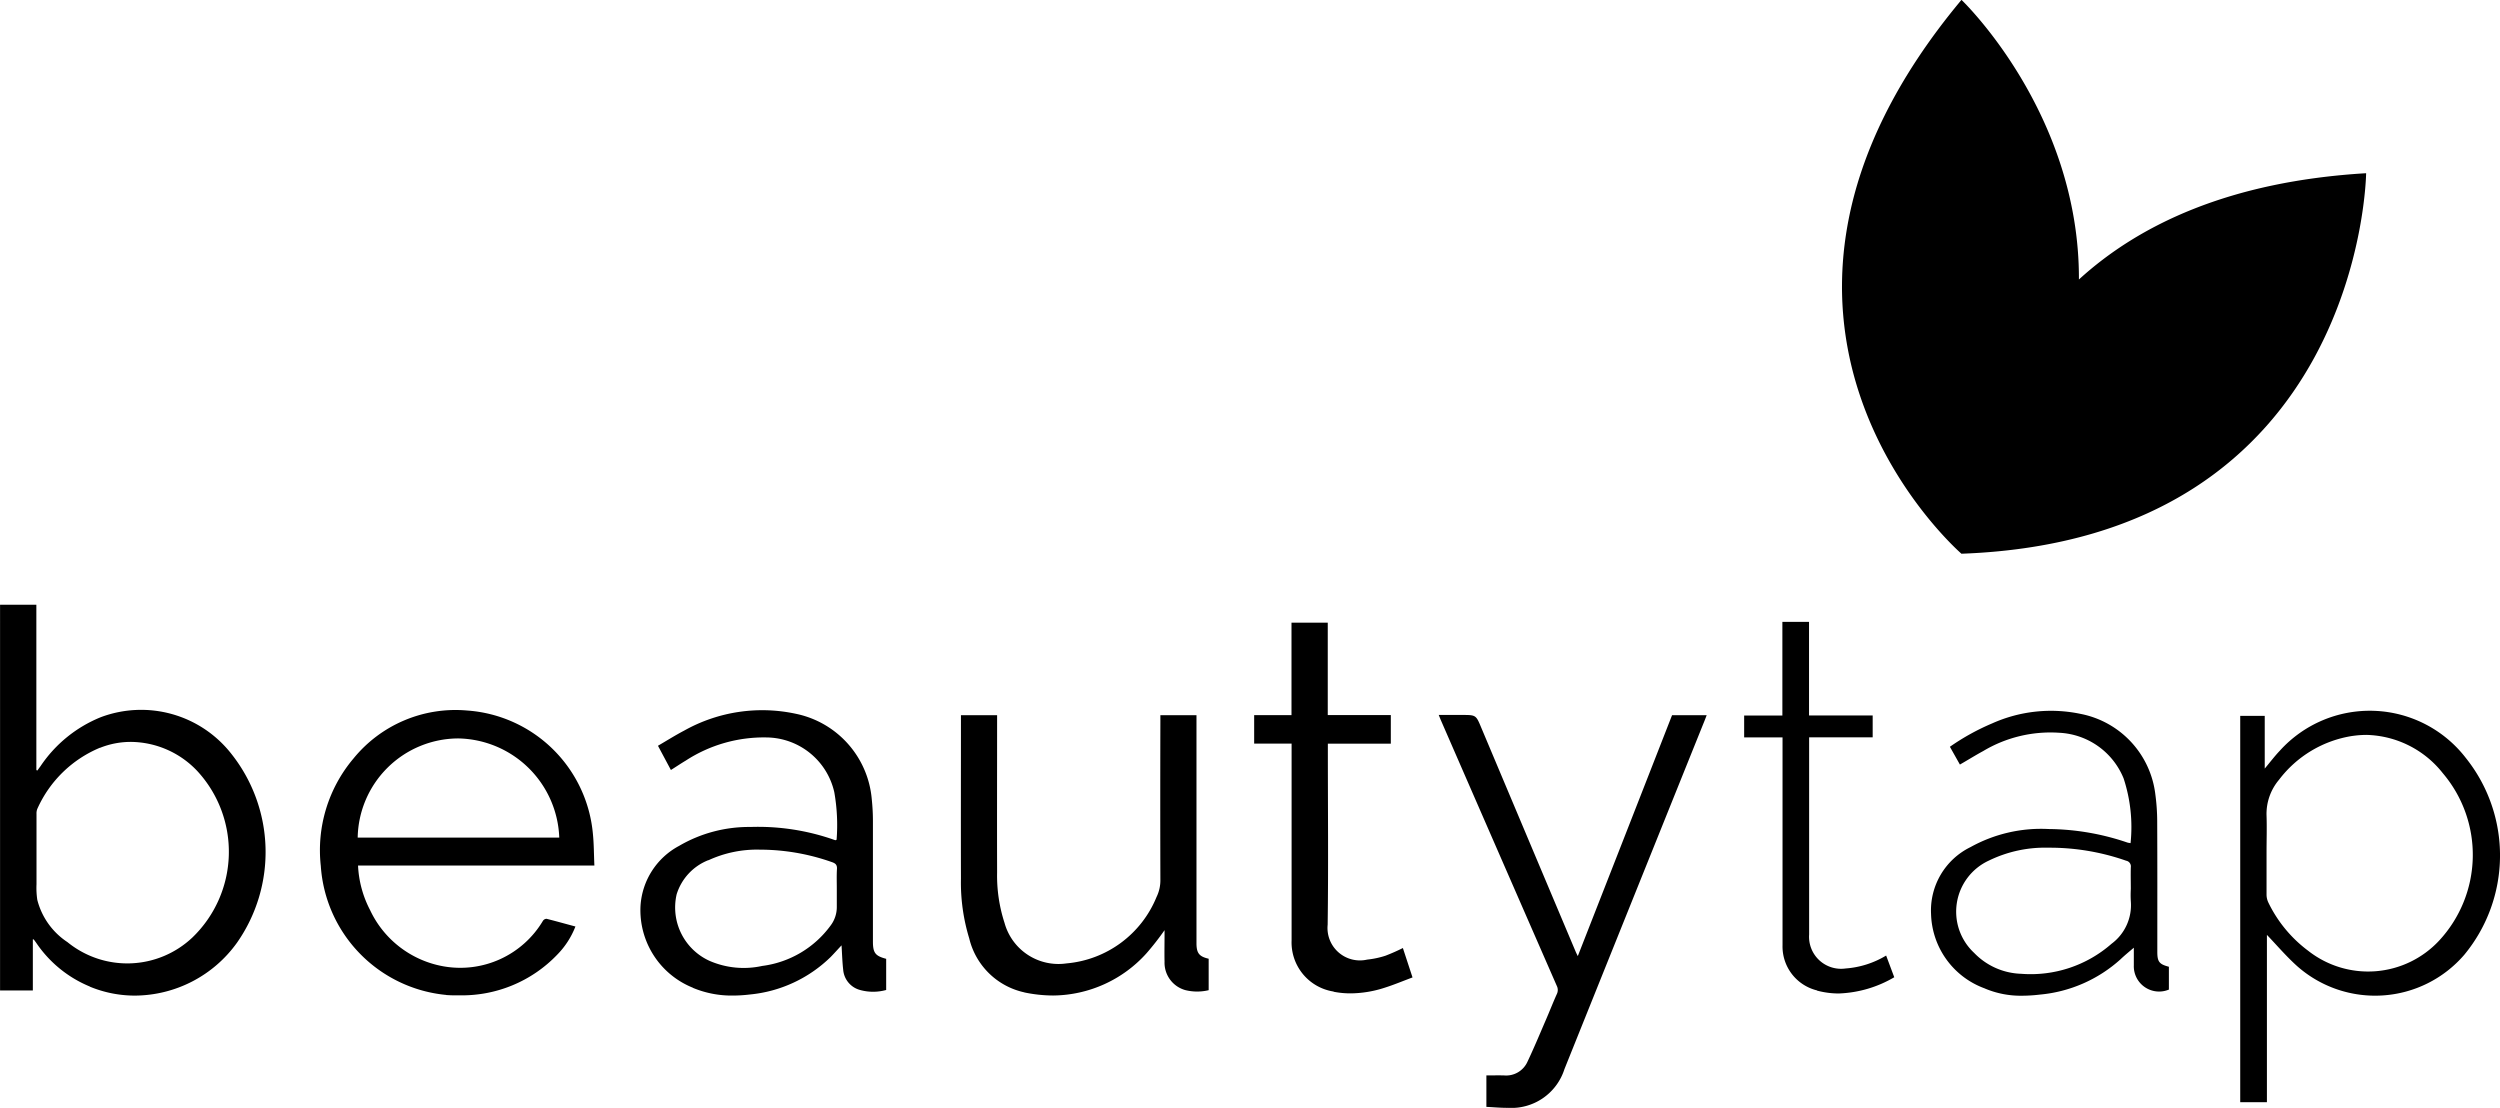 <svg viewBox="0 0 129.63 57.444" xmlns="http://www.w3.org/2000/svg">
  <path d="M78.15 57.444c-.356 0-.711-.033-1.078-.051v-1.631c.313 0 .611-.005.906 0a1.212 1.212 0 0 0 1.225-.711c.337-.711.64-1.441.953-2.165.192-.444.37-.9.567-1.338a.477.477 0 0 0 0-.429q-3.009-6.884-6.01-13.772c-.033-.077-.063-.154-.112-.275h1.209c.722 0 .722 0 1 .668q2.442 5.8 4.887 11.595c.028.069.064.136.115.241 1.639-4.186 3.265-8.338 4.888-12.493h1.795c-.064.169-.121.318-.183.465q-3.6 8.944-7.193 17.889a2.886 2.886 0 0 1-2.948 2.006zm38.01-.293V37.118h1.271v2.735c.277-.331.512-.642.778-.922a6.288 6.288 0 0 1 9.65.372 8.089 8.089 0 0 1-.084 10.208 6.1 6.1 0 0 1-8.646.6c-.573-.511-1.071-1.1-1.585-1.636v8.676zm5.816-18.991a5.907 5.907 0 0 0-3.806 2.275 2.735 2.735 0 0 0-.645 1.859c.021.629 0 1.258 0 1.887V46.4a.963.963 0 0 0 .09.39 6.82 6.82 0 0 0 2.072 2.512 5.029 5.029 0 0 0 6.784-.526 6.54 6.54 0 0 0 .193-8.685 5.2 5.2 0 0 0-3.96-1.985 5.181 5.181 0 0 0-.728.055zm-19.055 13.094a4.229 4.229 0 0 1-2.792-3.86 3.656 3.656 0 0 1 2.05-3.472 7.532 7.532 0 0 1 4.047-.935 12.912 12.912 0 0 1 4.081.7c.046.015.095.018.167.033a8.089 8.089 0 0 0-.359-3.354 3.8 3.8 0 0 0-3.329-2.37 6.794 6.794 0 0 0-3.954.948c-.4.216-.791.462-1.207.7l-.519-.922a11.961 11.961 0 0 1 2.19-1.212 7.459 7.459 0 0 1 4.589-.493 4.835 4.835 0 0 1 3.875 4.183 10.578 10.578 0 0 1 .095 1.371c.011 2.193.006 4.389.006 6.582v.205c0 .511.1.639.6.77v1.184a1.312 1.312 0 0 1-1.818-1.258v-.914c-.208.18-.457.38-.688.6a7.206 7.206 0 0 1-4.178 1.831 7.889 7.889 0 0 1-.927.059 4.77 4.77 0 0 1-1.932-.375zm3.269-7.3a6.646 6.646 0 0 0-3.061.668 2.917 2.917 0 0 0-.766 4.787 3.538 3.538 0 0 0 2.435 1.084 6.354 6.354 0 0 0 4.689-1.556 2.489 2.489 0 0 0 1-2.206 5.322 5.322 0 0 1 0-.637c0-.372-.011-.747 0-1.12a.3.3 0 0 0-.241-.344 11.971 11.971 0 0 0-4.027-.675zm-101.531 7.2a6.2 6.2 0 0 1-2.771-2.252c-.043-.064-.09-.123-.133-.185-.006-.005-.016-.005-.052-.013v2.655h-1.7V31.358h1.882v8.573l.052.023c.054-.077.11-.154.167-.231a6.862 6.862 0 0 1 3.122-2.535A5.939 5.939 0 0 1 12 39.093a8.193 8.193 0 0 1 .293 9.782 6.555 6.555 0 0 1-5.286 2.749 6.11 6.11 0 0 1-2.348-.464zm.526-12.383a6.138 6.138 0 0 0-3.246 3.161.627.627 0 0 0-.046.27v3.646a4.235 4.235 0 0 0 .041.811 3.724 3.724 0 0 0 1.562 2.191 4.914 4.914 0 0 0 6.472-.231 6.171 6.171 0 0 0 .267-8.634 4.783 4.783 0 0 0-3.456-1.516 4.287 4.287 0 0 0-1.594.308zm30.744 12.445a4.332 4.332 0 0 1-2.717-4.248 3.791 3.791 0 0 1 2-3.107 7.18 7.18 0 0 1 3.7-.981 11.869 11.869 0 0 1 4.358.673.243.243 0 0 0 .071.013c.016-.013.039-.023.039-.033a9.789 9.789 0 0 0-.121-2.46 3.639 3.639 0 0 0-3.5-2.835 7.426 7.426 0 0 0-4.2 1.2c-.255.152-.5.318-.771.488l-.671-1.256c.457-.267.894-.542 1.349-.781a8.273 8.273 0 0 1 5.8-.878 4.952 4.952 0 0 1 3.937 4.432 10.75 10.75 0 0 1 .06 1.12v6.254c0 .593.121.75.687.9v1.615a2.534 2.534 0 0 1-1.356 0 1.184 1.184 0 0 1-.873-1.053c-.046-.4-.057-.809-.085-1.261-.208.221-.377.413-.56.6a6.934 6.934 0 0 1-4.2 1.949 7.449 7.449 0 0 1-.883.055 5.208 5.208 0 0 1-2.064-.4zm.8-6.615a2.792 2.792 0 0 0-1.644 1.772 3.04 3.04 0 0 0 1.716 3.454 4.455 4.455 0 0 0 2.72.259 5.213 5.213 0 0 0 3.546-2.093 1.584 1.584 0 0 0 .323-.973v-.917c0-.349-.013-.7.008-1.045.013-.216-.077-.293-.265-.357a11.237 11.237 0 0 0-3.112-.627 11.577 11.577 0 0 0-.616-.018 6 6 0 0 0-2.672.55zm-13.595 6.988a7.2 7.2 0 0 1-6.5-6.69 7.368 7.368 0 0 1 1.7-5.575 6.822 6.822 0 0 1 5.878-2.483 7.043 7.043 0 0 1 6.533 6.417c.052.521.049 1.05.075 1.62H18.565a5.528 5.528 0 0 0 .624 2.311 5.209 5.209 0 0 0 3.823 2.92 4.987 4.987 0 0 0 5.139-2.36.234.234 0 0 1 .186-.108c.493.123.983.262 1.5.4a4.3 4.3 0 0 1-.937 1.454 6.839 6.839 0 0 1-5.114 2.114q-.315.009-.648-.015zm.613-13.3a5.235 5.235 0 0 0-5.2 5.144h10.452a5.338 5.338 0 0 0-5.229-5.144zM53.11 51.455a3.763 3.763 0 0 1-2.854-2.8 9.89 9.89 0 0 1-.429-3.094c-.008-2.738 0-5.478 0-8.215v-.262h1.875v.3c0 2.619-.008 5.239 0 7.861a7.913 7.913 0 0 0 .385 2.609 2.9 2.9 0 0 0 3.215 2.1 5.563 5.563 0 0 0 4.666-3.441 1.973 1.973 0 0 0 .2-.909q-.012-4.095 0-8.192v-.329h1.872v11.869c.01.478.151.65.632.76v1.631a2.557 2.557 0 0 1-1.215-.005 1.475 1.475 0 0 1-1.073-1.474c-.011-.46 0-.919 0-1.379v-.254a14.091 14.091 0 0 1-.937 1.2 6.586 6.586 0 0 1-4.84 2.188 7.379 7.379 0 0 1-1.489-.159zm41.106-.1a2.346 2.346 0 0 1-1.788-2.35v-10.77h-1.99v-1.132h1.982v-4.859h1.382v4.854h3.3v1.133h-3.295v10.227a1.66 1.66 0 0 0 1.893 1.759 4.722 4.722 0 0 0 2.1-.67l.421 1.125a6.089 6.089 0 0 1-2.876.842 4.351 4.351 0 0 1-1.127-.149zm-25.066.059a2.577 2.577 0 0 1-2.178-2.653V38.558h-1.941V37.08h1.936v-4.795h1.88v4.792h3.27v1.484h-3.265v.329c0 3.017.031 6.037-.01 9.057a1.681 1.681 0 0 0 2.049 1.81 4.593 4.593 0 0 0 .945-.2 9.653 9.653 0 0 0 .906-.4l.5 1.525c-.49.182-.966.383-1.456.537a5.817 5.817 0 0 1-1.741.289 4.508 4.508 0 0 1-.89-.083zm32.557-22.7c-.18-.159-13.849-12.124 0-28.721 0 0 6.122 5.835 6.089 14.5 3.109-2.84 7.807-5.09 14.892-5.511 0 0-.2 18.973-20.98 19.73z"></path>
</svg>
